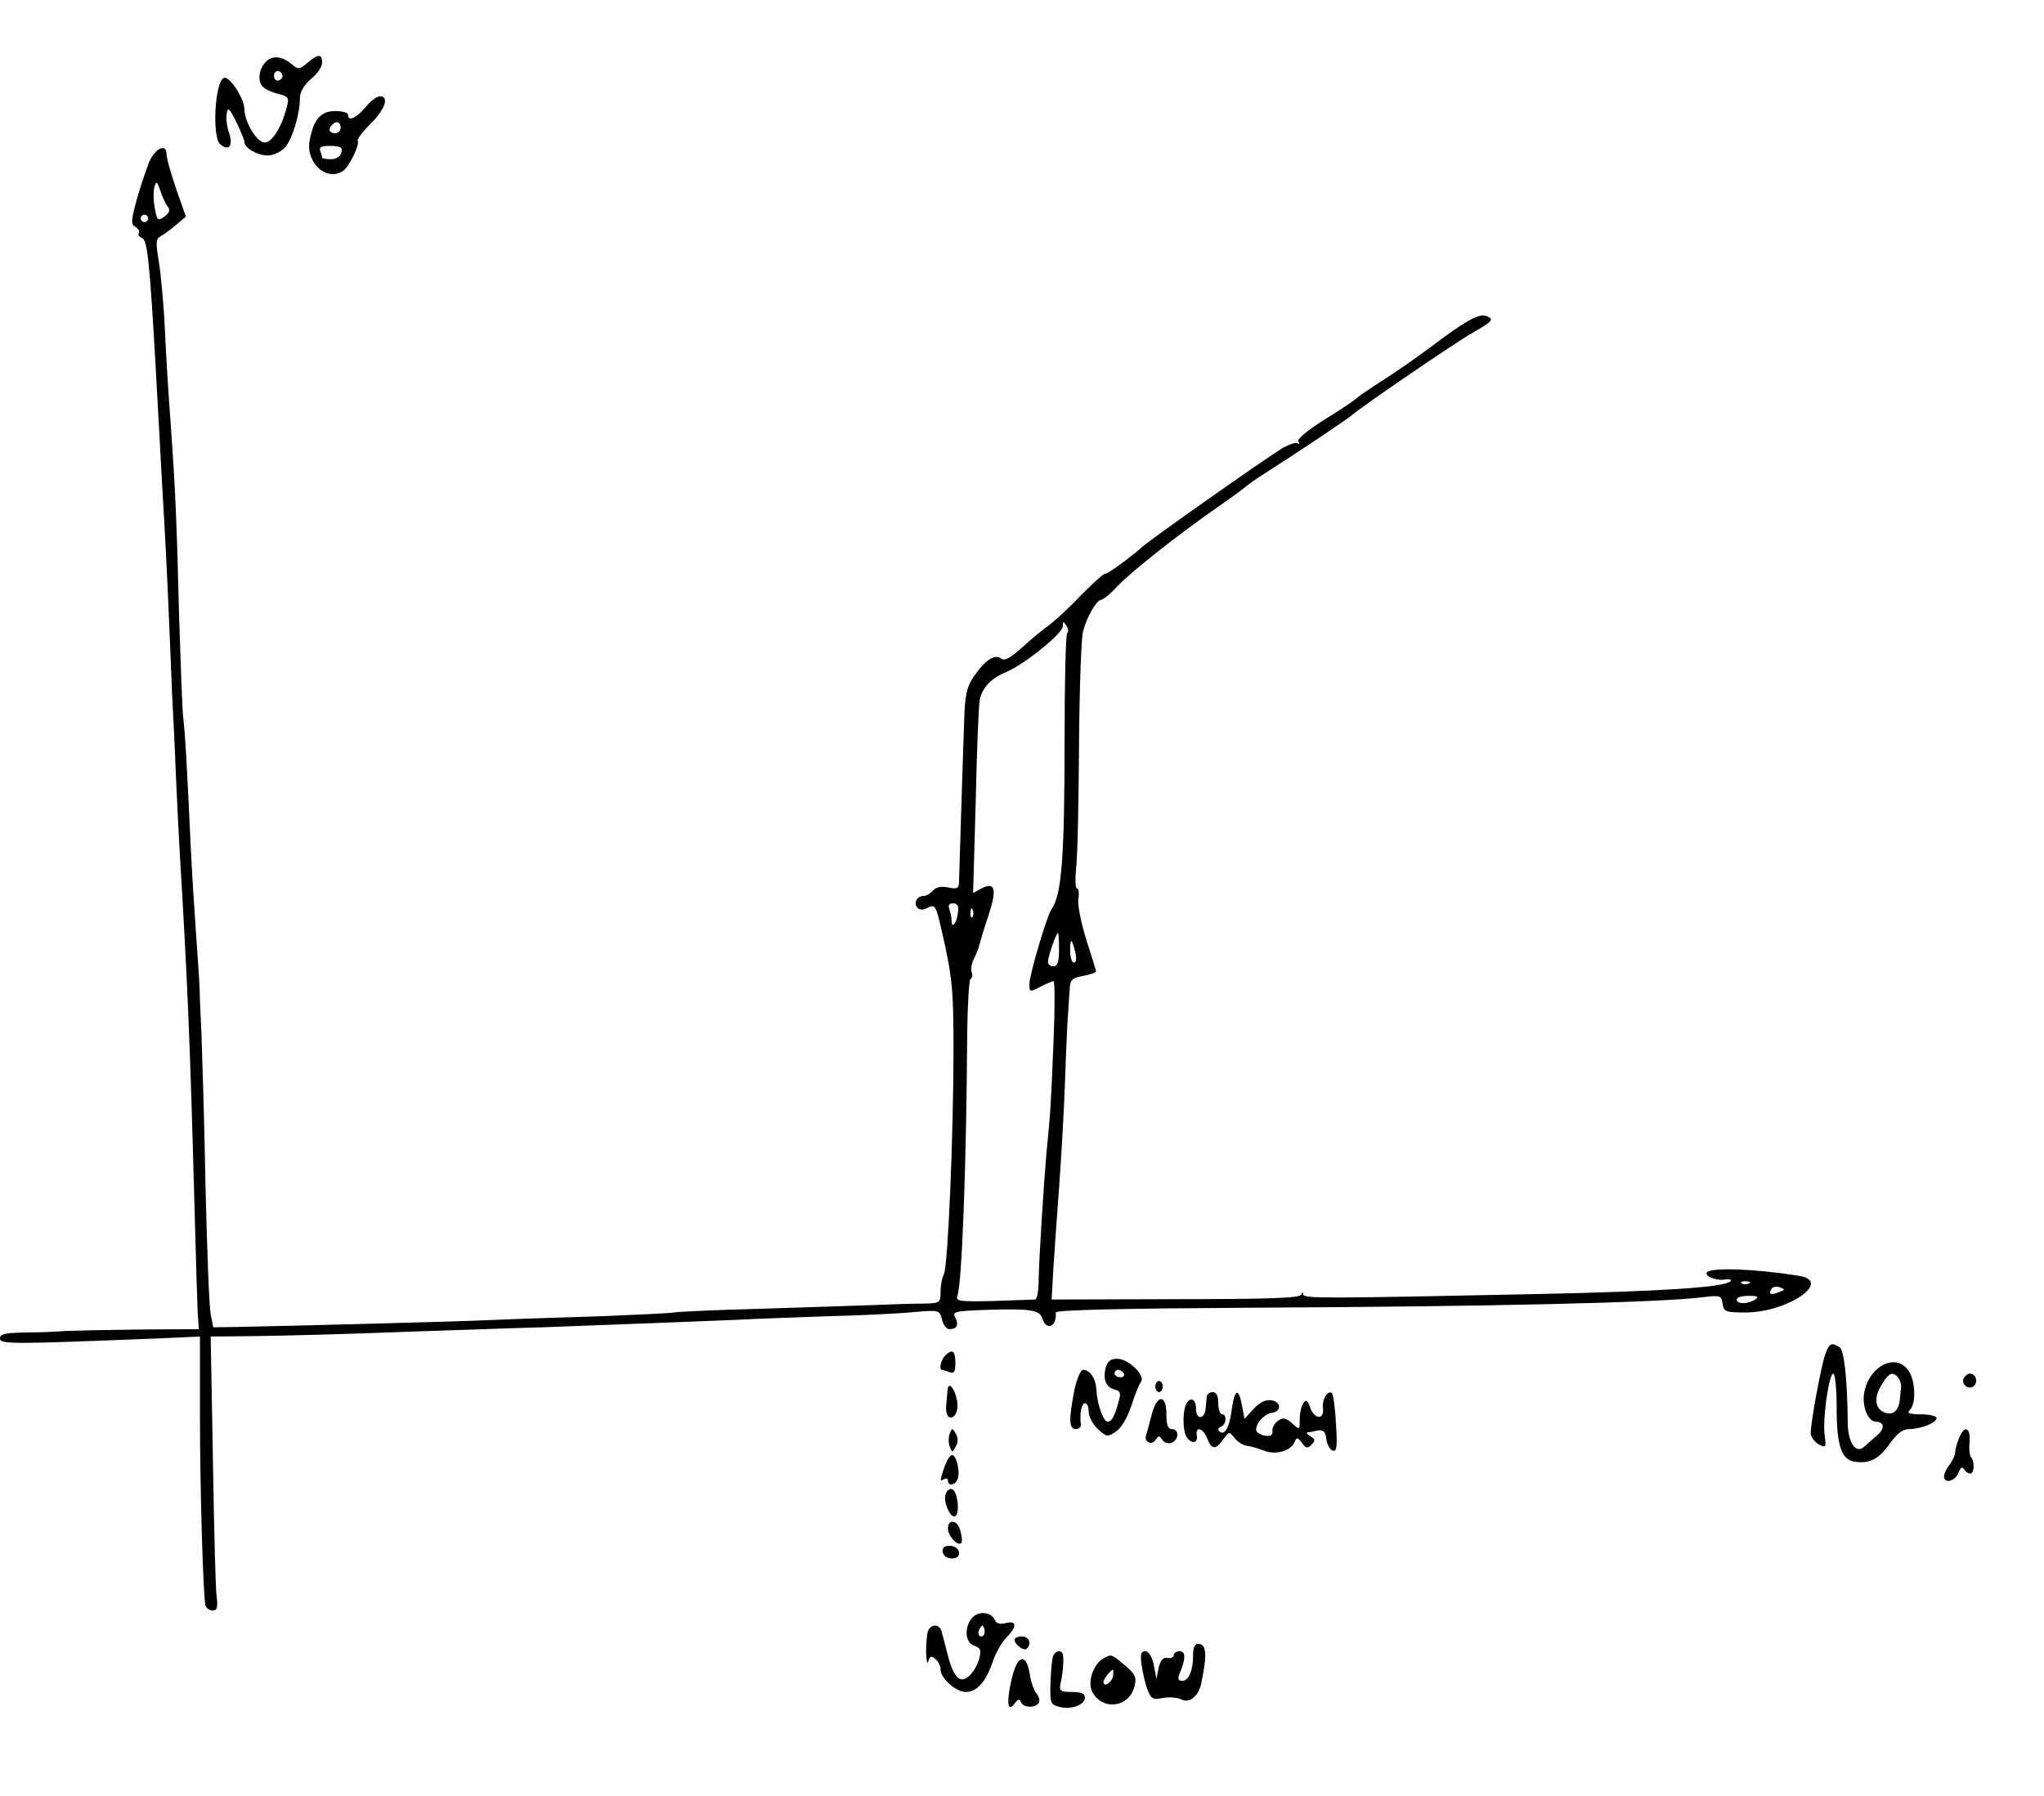 <?xml version="1.0" standalone="no"?>
<!DOCTYPE svg PUBLIC "-//W3C//DTD SVG 20010904//EN"
 "http://www.w3.org/TR/2001/REC-SVG-20010904/DTD/svg10.dtd">
<svg version="1.0" xmlns="http://www.w3.org/2000/svg"
 width="552pt" height="485pt" viewBox="0 0 552 485"
 preserveAspectRatio="xMidYMid meet">
<g transform="translate(0,485) scale(0.1,-0.1)"
fill="#000000" stroke="none">
<path d="M717 4682 c-20 -22 -22 -56 -4 -69 6 -6 25 -13 40 -17 25 -6 28 -10
22 -33 -13 -54 -40 -98 -60 -98 -21 0 -54 54 -55 90 0 28 -37 85 -53 85 -26 0
-36 -160 -12 -180 23 -19 35 -4 24 30 -6 16 -9 39 -7 52 3 20 7 17 26 -21 12
-25 22 -49 22 -54 0 -17 34 -36 62 -37 15 0 36 9 47 21 20 22 41 90 41 134 0
17 11 35 30 52 17 13 30 33 30 44 0 24 -11 24 -40 -1 -20 -17 -25 -18 -39 -6
-28 25 -56 28 -74 8z m46 -36 c1 -5 -4 -11 -10 -13 -7 -3 -13 3 -13 12 0 17
18 18 23 1z"/>
<path d="M987 4560 c-26 -30 -47 -39 -47 -20 0 6 -16 10 -35 10 -39 0 -59 -23
-69 -81 -10 -59 46 -110 90 -81 16 10 46 71 40 81 -3 4 13 25 34 46 40 39 52
75 26 75 -8 0 -26 -13 -39 -30z m-67 -55 c0 -8 -7 -15 -15 -15 -16 0 -20 12
-8 23 11 12 23 8 23 -8z m2 -67 c-3 -11 -14 -18 -28 -18 -13 0 -24 2 -24 4 0
2 -2 11 -5 18 -4 11 3 14 28 14 27 -1 33 -4 29 -18z"/>
<path d="M403 4413 c-8 -21 -24 -67 -34 -103 -15 -56 -16 -66 -3 -73 8 -5 12
-12 9 -17 -3 -4 1 -10 9 -13 14 -6 20 -62 36 -342 5 -93 14 -249 19 -345 6
-96 13 -236 16 -310 3 -74 8 -182 10 -240 3 -58 8 -154 10 -215 3 -60 7 -150
10 -200 22 -367 28 -509 41 -990 3 -121 7 -239 8 -262 l3 -43 -161 -1 c-89 -1
-179 -3 -201 -4 -22 -2 -70 -4 -107 -4 -54 -1 -68 -4 -68 -16 0 -16 27 -16
428 0 l112 5 0 -208 c0 -214 9 -498 15 -519 3 -7 11 -13 20 -13 11 0 14 8 10
38 -3 20 -7 187 -10 370 l-6 332 103 1 c126 2 219 4 458 13 102 3 253 9 335
11 194 7 394 15 520 20 55 3 170 7 255 10 85 2 187 7 226 11 71 6 71 6 78 -20
3 -14 12 -26 20 -26 20 0 26 11 16 31 -9 16 -3 18 83 21 119 4 145 0 152 -23
11 -35 40 -22 36 16 0 7 188 11 542 13 620 3 1078 13 1204 28 48 6 52 5 55
-17 3 -22 8 -24 63 -24 115 1 235 85 143 99 -116 19 -234 23 -248 10 -9 -10
25 -24 48 -20 13 2 20 0 15 -5 -16 -16 -187 -27 -513 -34 -580 -12 -640 -13
-641 -1 0 7 -2 7 -5 -1 -4 -9 -89 -12 -339 -12 l-335 -1 5 88 c3 48 10 143 15
212 5 69 13 197 16 285 3 88 7 176 9 195 1 19 3 47 4 61 1 22 7 28 36 33 19 4
35 9 35 12 0 3 -12 41 -26 85 -14 44 -24 94 -22 110 3 16 1 29 -3 29 -5 0 -6
24 -3 53 4 28 7 178 8 332 1 154 6 294 11 310 10 39 37 85 49 85 5 0 26 17 45
38 39 40 162 138 276 217 39 27 72 52 75 55 3 3 23 17 45 31 88 56 221 145
235 157 26 23 279 196 325 222 56 32 61 38 40 46 -21 8 -54 -10 -155 -86 -41
-31 -100 -71 -130 -90 -30 -19 -60 -40 -67 -46 -6 -6 -45 -32 -87 -58 -45 -28
-73 -52 -70 -58 4 -6 3 -9 -2 -5 -5 3 -25 -4 -45 -16 -51 -32 -351 -243 -374
-264 -33 -29 -93 -73 -101 -73 -5 0 -33 -26 -64 -57 -30 -32 -69 -68 -85 -80
-17 -12 -50 -39 -75 -62 -31 -28 -48 -37 -56 -30 -17 14 -44 -4 -74 -48 -19
-28 -24 -49 -26 -116 -5 -135 -13 -410 -14 -436 0 -21 -4 -23 -29 -18 -19 4
-33 1 -41 -8 -7 -8 -18 -15 -26 -15 -18 0 -28 -20 -16 -32 7 -7 16 -6 29 1 18
9 21 4 36 -62 29 -126 32 -159 32 -322 0 -232 -15 -586 -26 -607 -5 -9 -9 -30
-9 -47 0 -30 -1 -31 -47 -32 -27 0 -88 -2 -138 -4 -49 -2 -186 -6 -303 -10
-118 -3 -222 -8 -233 -10 -11 -2 -97 -6 -192 -10 -94 -3 -226 -7 -292 -10
-107 -5 -504 -15 -690 -19 l-69 -1 -7 35 c-4 19 -10 175 -14 345 -3 171 -9
357 -11 415 -3 58 -5 112 -5 120 0 8 -4 71 -9 140 -5 69 -12 179 -15 245 -11
239 -15 301 -20 345 -3 25 -7 144 -11 265 -7 283 -11 360 -23 530 -6 77 -13
194 -16 260 -3 66 -11 147 -16 179 -9 51 -8 61 5 68 9 5 28 19 42 31 l26 22
-26 74 c-14 41 -26 83 -26 93 0 32 -30 19 -47 -19z m50 -121 c7 -9 5 -17 -9
-27 -18 -13 -20 -11 -26 23 -4 20 -4 46 -1 57 5 17 7 16 16 -10 5 -16 14 -36
20 -43z m-53 -32 c0 -5 -4 -10 -10 -10 -5 0 -10 5 -10 10 0 6 5 10 10 10 6 0
10 -4 10 -10z m2482 -1120 c-4 -3 -7 -133 -7 -290 0 -313 -8 -419 -35 -455
-12 -16 -60 -178 -60 -203 0 -22 1 -22 30 -7 16 8 32 15 35 15 4 0 4 -75 0
-167 -7 -169 -8 -188 -19 -298 -8 -93 -20 -284 -21 -342 0 -29 -4 -53 -10 -53
-5 0 -56 -2 -113 -4 -95 -2 -102 -1 -96 16 12 38 24 356 26 706 1 79 5 145 9
148 5 2 6 11 3 19 -3 7 0 23 6 35 6 12 13 29 15 38 2 9 13 46 25 81 23 70 17
91 -20 71 l-22 -12 7 249 c3 136 8 259 11 273 7 33 31 59 72 75 49 21 152 104
152 123 0 14 2 15 10 2 5 -8 6 -17 2 -20z m-295 -755 c-3 -28 -17 -46 -17 -22
0 8 -3 22 -6 31 -4 11 -1 16 10 16 12 0 16 -7 13 -25z m39 -12 c-3 -4 -6 2 -5
13 0 11 3 14 6 6 3 -7 2 -16 -1 -19z m234 -88 c0 -33 -4 -45 -15 -45 -8 0 -15
5 -15 12 0 13 22 78 27 78 2 0 3 -20 3 -45z m44 -7 c4 -17 2 -28 -4 -28 -5 0
-10 14 -10 32 0 36 4 35 14 -4z m1818 -895 c-7 -3 -16 -2 -19 1 -4 3 2 6 13 5
11 0 14 -3 6 -6z m82 -23 c-22 -9 -29 -6 -20 9 4 6 14 7 23 4 15 -6 14 -7 -3
-13z m-64 -20 c-20 -13 -50 -13 -50 0 0 6 15 10 33 10 24 0 28 -3 17 -10z"/>
<path d="M4930 1194 c-11 -28 -40 -185 -40 -215 0 -10 10 -23 21 -30 20 -10
21 -9 17 22 -7 42 11 169 23 169 5 0 9 -42 9 -92 0 -103 13 -141 49 -146 40
-6 65 7 94 48 20 28 36 40 52 40 32 0 75 17 75 30 0 5 -19 10 -42 10 -33 0
-39 3 -30 12 17 17 15 79 -4 106 -33 48 -104 15 -119 -57 -8 -36 9 -81 31 -81
23 0 25 -19 3 -37 -12 -10 -27 -24 -34 -30 -23 -22 -45 11 -45 65 -1 118 -10
196 -22 203 -21 14 -28 11 -38 -17z m197 -66 c5 -7 8 -19 7 -25 -1 -7 -2 -21
-3 -30 -2 -31 -17 -46 -39 -39 -28 9 -33 39 -11 75 20 34 31 38 46 19z"/>
<path d="M2552 1188 c-11 -11 -17 -38 -8 -38 2 0 11 -3 20 -6 13 -5 16 1 16
25 0 33 -8 39 -28 19z"/>
<path d="M2986 1156 c-8 -32 1 -53 24 -59 16 -4 18 -10 10 -36 -10 -37 -18
-51 -29 -51 -11 0 -28 48 -30 84 -1 32 -17 56 -36 56 -7 0 -17 -24 -24 -57
-15 -77 -14 -103 4 -103 9 0 15 6 14 13 -4 29 2 57 11 57 6 0 10 -10 10 -23 0
-13 11 -34 25 -47 23 -21 26 -22 48 -7 15 9 31 37 42 69 9 29 21 58 26 65 14
17 -33 63 -64 63 -18 0 -26 -7 -31 -24z m49 -16 c3 -5 -1 -10 -9 -10 -9 0 -16
5 -16 10 0 6 4 10 9 10 6 0 13 -4 16 -10z"/>
<path d="M5304 1129 c-10 -17 13 -36 27 -22 12 12 4 33 -11 33 -5 0 -12 -5
-16 -11z"/>
<path d="M3120 1105 c0 -8 5 -15 10 -15 6 0 10 7 10 15 0 8 -4 15 -10 15 -5 0
-10 -7 -10 -15z"/>
<path d="M2559 1095 c-1 -11 -3 -30 -4 -43 -1 -12 2 -25 7 -29 16 -9 29 19 22
47 -7 34 -24 49 -25 25z"/>
<path d="M3259 1078 c-1 -7 -2 -22 -3 -32 -2 -30 -26 -32 -26 -2 0 38 -27 33
-32 -6 -3 -18 -2 -44 2 -58 7 -28 37 -35 32 -7 -4 26 17 20 28 -8 12 -31 23
-32 44 -2 15 21 16 21 30 3 8 -10 23 -20 33 -21 10 -1 30 -7 46 -13 31 -13 74
-1 83 23 6 14 8 13 20 -2 10 -15 15 -16 26 -5 11 11 10 14 -2 22 -8 5 -13 10
-10 11 3 0 15 2 27 5 17 3 22 -2 25 -23 2 -15 9 -28 17 -31 11 -4 13 11 9 71
-2 42 -7 79 -11 84 -11 10 -28 -18 -24 -41 3 -31 -22 -30 -34 0 -8 23 -12 25
-19 14 -6 -8 -10 -28 -10 -44 0 -29 0 -29 -21 -10 -16 14 -24 16 -37 7 -9 -6
-16 -18 -16 -27 2 -12 -4 -16 -19 -14 -11 2 -22 8 -24 13 -5 16 20 46 42 49
27 4 25 30 -2 34 -15 2 -32 -6 -47 -23 l-25 -27 -7 36 c-9 50 -20 45 -28 -14
-6 -48 -20 -70 -34 -55 -4 4 -1 10 6 12 14 5 16 33 2 33 -5 0 -10 14 -10 30 0
20 -5 30 -15 30 -8 0 -16 -6 -16 -12z"/>
<path d="M3110 1028 c-6 -24 -13 -48 -15 -55 -6 -18 16 -28 26 -12 8 12 10 12
18 0 5 -8 16 -11 25 -8 20 8 21 37 1 37 -11 0 -15 11 -15 40 0 56 -26 54 -40
-2z"/>
<path d="M2565 978 c-4 -10 -4 -26 0 -35 6 -17 7 -17 16 0 7 11 7 23 0 35 -9
16 -10 16 -16 0z"/>
<path d="M5290 964 c-6 -14 -10 -31 -10 -38 0 -7 -7 -21 -15 -32 -8 -10 -15
-25 -15 -31 0 -22 30 -14 39 9 5 14 10 17 15 10 4 -7 11 -12 17 -12 11 0 12
33 2 44 -4 4 -6 23 -4 42 3 40 -15 46 -29 8z"/>
<path d="M2551 889 c-13 -39 -14 -42 -1 -34 6 3 10 1 10 -4 0 -16 20 -13 26 4
8 19 -3 65 -15 65 -5 0 -14 -14 -20 -31z"/>
<path d="M2554 815 c-8 -20 13 -68 26 -60 13 8 6 68 -9 73 -6 2 -14 -4 -17
-13z"/>
<path d="M2560 721 c0 -19 26 -48 36 -39 3 3 2 17 -2 32 -7 30 -34 36 -34 7z"/>
<path d="M2553 673 c-7 -2 -9 -11 -6 -19 7 -18 43 -18 43 0 0 16 -19 25 -37
19z"/>
<path d="M2626 481 c-23 -26 -20 -68 5 -76 17 -6 19 -12 14 -33 -3 -15 -15
-36 -25 -46 -25 -26 -44 -10 -60 52 -7 26 -14 55 -17 65 -5 21 -29 22 -37 1
-3 -9 -5 -34 -5 -57 1 -23 3 -34 6 -24 4 14 8 16 19 6 8 -6 14 -19 14 -28 0
-24 42 -61 68 -61 30 0 54 27 72 79 8 25 25 55 37 67 30 30 30 48 -1 40 -15
-4 -26 -1 -29 8 -9 22 -44 26 -61 7z m30 -48 c-10 -10 -19 5 -10 18 6 11 8 11
12 0 2 -7 1 -15 -2 -18z"/>
<path d="M2740 421 c0 -13 26 -32 33 -24 14 13 6 33 -13 33 -11 0 -20 -4 -20
-9z"/>
<path d="M3222 382 c1 -40 -11 -72 -29 -72 -11 0 -13 5 -8 18 17 40 18 62 1
62 -9 0 -16 -5 -16 -10 0 -6 -8 -10 -17 -8 -12 2 -19 -6 -24 -27 l-6 -30 -7
38 c-5 23 -14 37 -23 37 -12 0 -14 -8 -10 -37 3 -21 10 -51 16 -67 10 -25 15
-28 42 -22 17 3 39 1 49 -4 22 -12 47 9 54 43 17 81 14 107 -9 107 -8 0 -13
-11 -13 -28z"/>
<path d="M2844 377 c-3 -8 -6 -40 -7 -72 -2 -54 0 -59 23 -65 32 -9 70 5 70
25 0 11 -10 15 -35 15 -31 0 -35 3 -31 23 6 25 9 56 7 75 -1 16 -20 16 -27 -1z"/>
<path d="M2979 370 c-27 -16 -43 -64 -29 -90 28 -52 100 -42 114 16 6 23 2 32
-26 56 -37 31 -37 31 -59 18z m27 -47 c-3 -17 -26 -32 -26 -16 0 8 20 33 26
33 1 0 1 -8 0 -17z"/>
<path d="M2731 310 c-14 -61 -9 -87 10 -60 8 11 12 12 16 3 6 -16 39 -17 48
-3 4 6 1 18 -6 26 -7 8 -15 32 -18 52 -10 61 -35 52 -50 -18z"/>
</g>
</svg>
